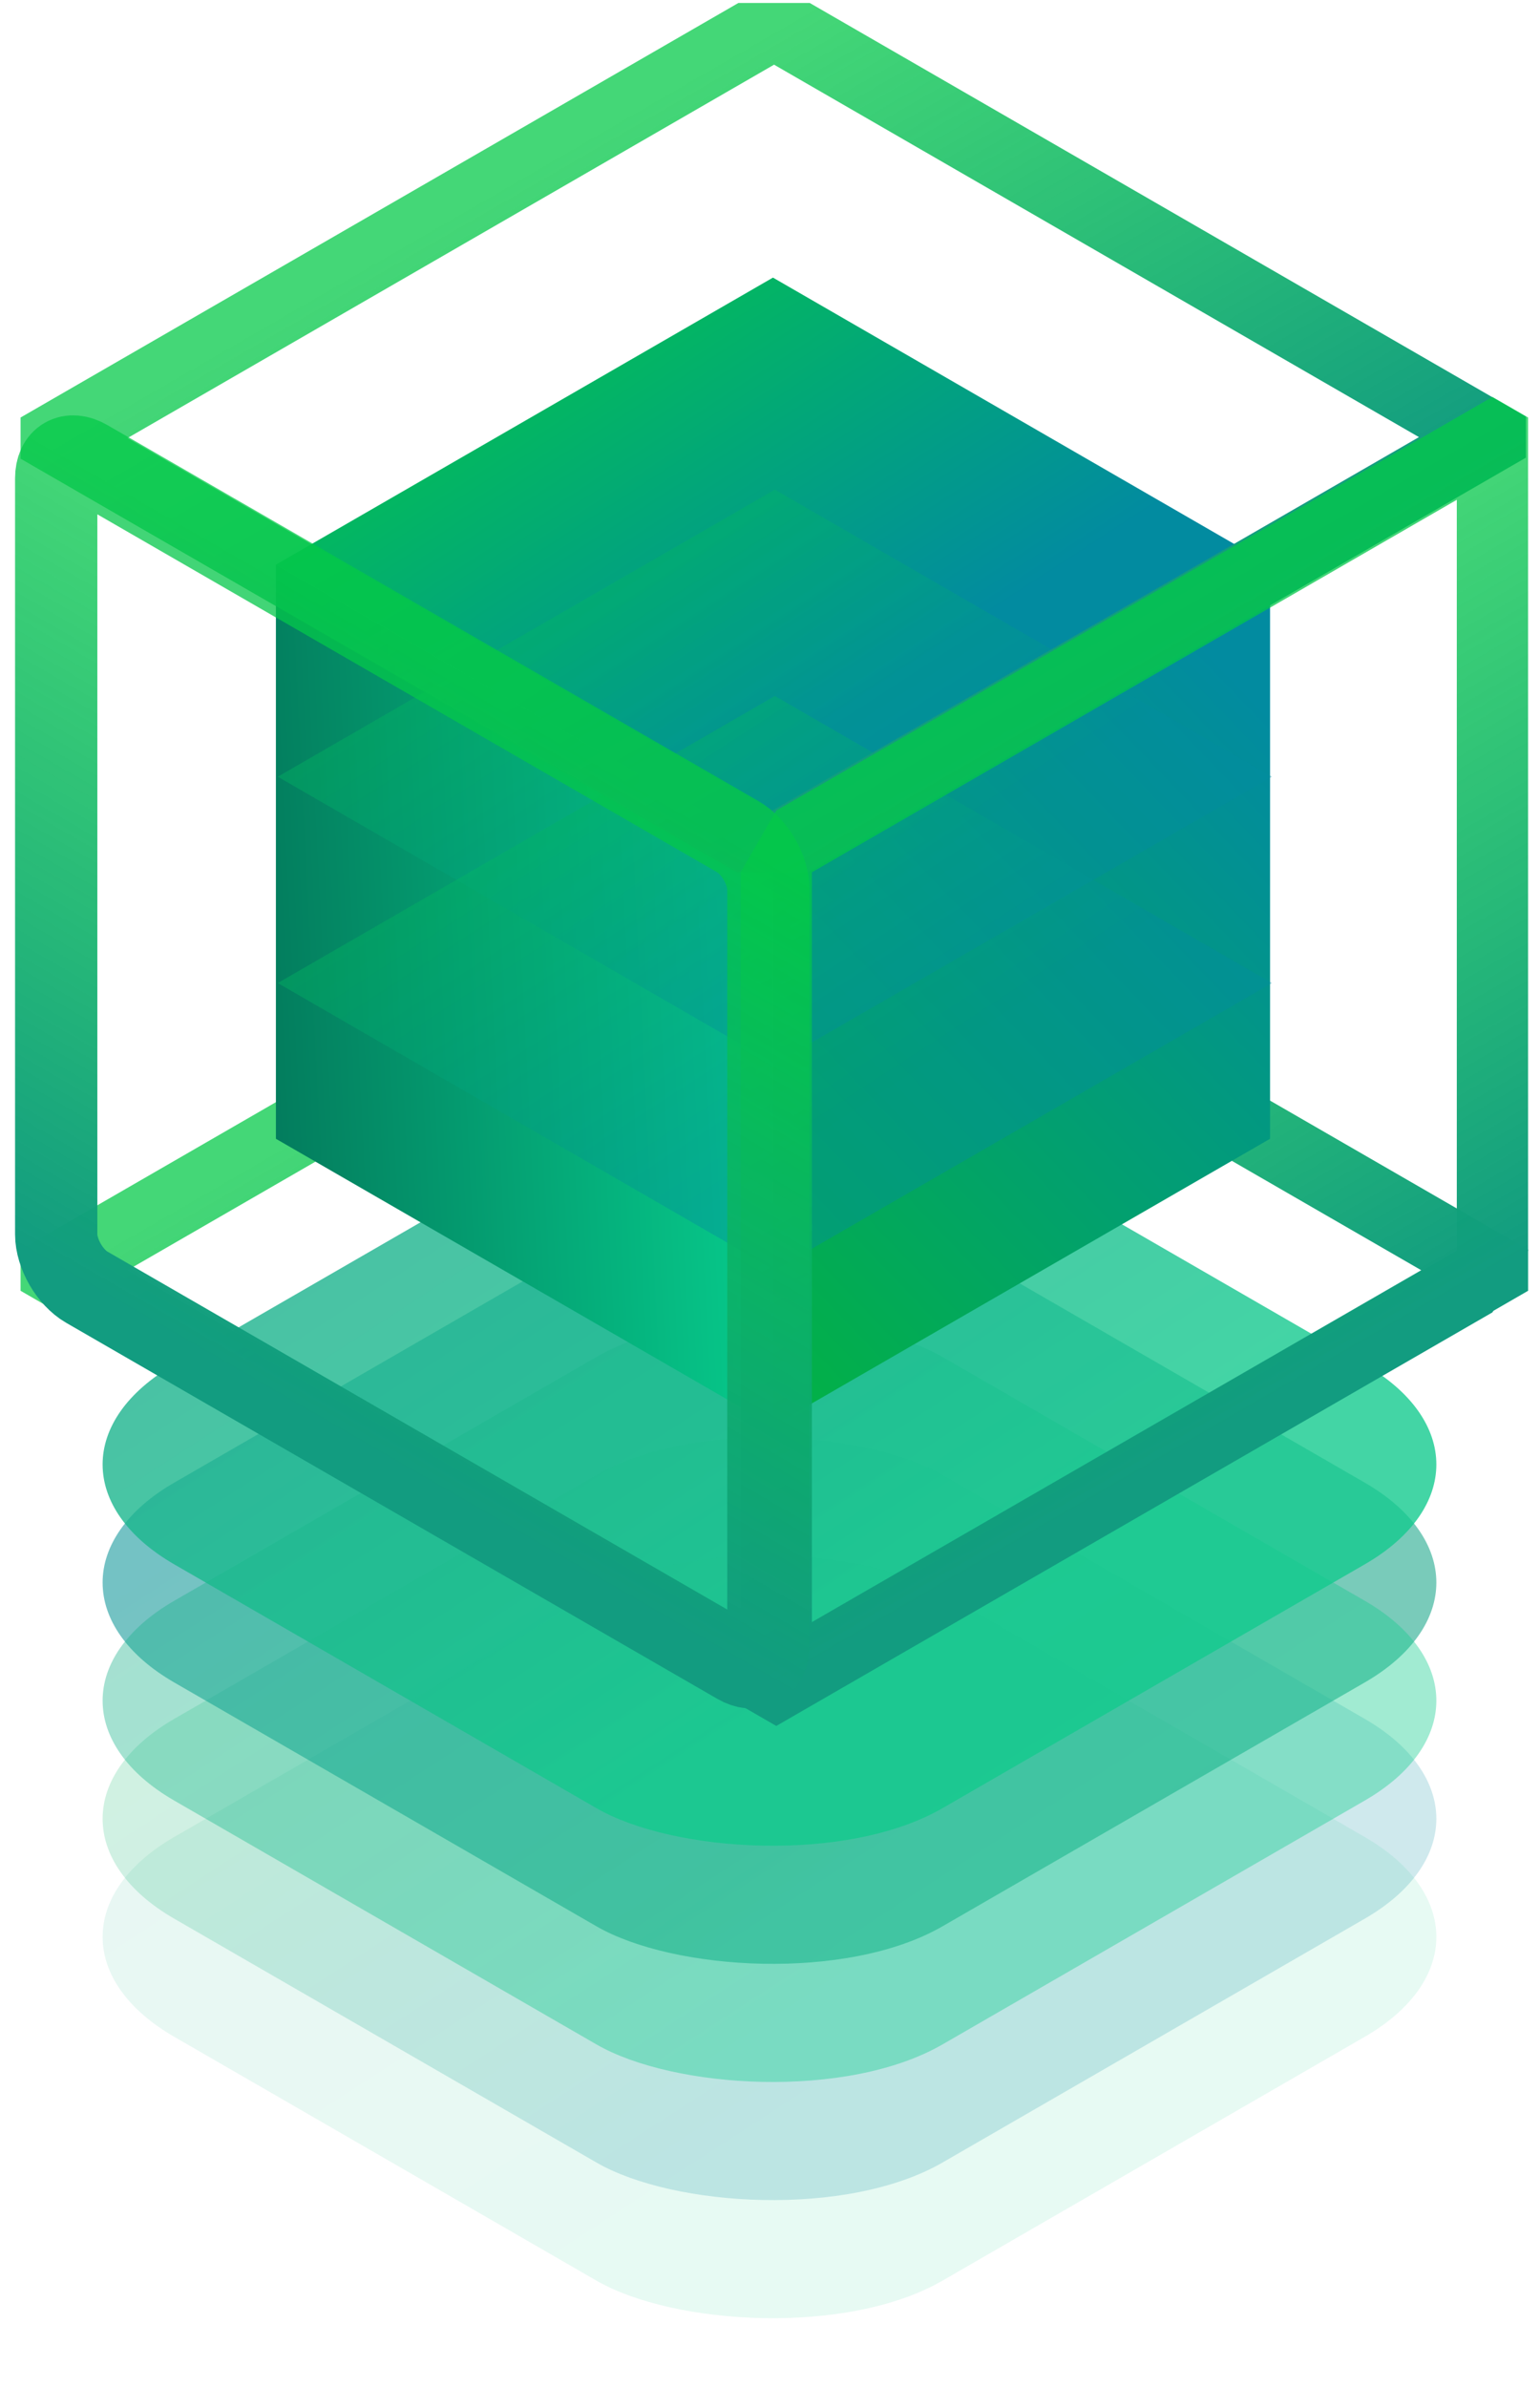 <?xml version="1.0" encoding="UTF-8"?> <svg xmlns="http://www.w3.org/2000/svg" width="131" height="203" viewBox="0 0 131 203" fill="none"> <g opacity="0.93"> <rect width="75.463" height="75.463" rx="17" transform="matrix(0.866 -0.5 0.866 0.5 0.105 164.719)" fill="url(#paint0_linear_356_301)" fill-opacity="0.1"></rect> <rect width="75.463" height="75.463" rx="17" transform="matrix(0.866 -0.5 0.866 0.5 0.105 154.675)" fill="url(#paint1_linear_356_301)" fill-opacity="0.2"></rect> <rect width="75.463" height="75.463" rx="17" transform="matrix(0.866 -0.5 0.866 0.5 0.105 134.585)" fill="url(#paint2_linear_356_301)" fill-opacity="0.6"></rect> <rect width="75.463" height="75.463" rx="17" transform="matrix(0.866 -0.5 0.866 0.5 0.105 144.63)" fill="url(#paint3_linear_356_301)" fill-opacity="0.4"></rect> <rect width="75.463" height="75.463" rx="17" transform="matrix(0.866 -0.5 0.866 0.5 0.105 124.541)" fill="url(#paint4_linear_356_301)" fill-opacity="0.8"></rect> </g> <rect width="70.54" height="70.54" transform="matrix(0.866 -0.5 0.866 0.5 4.781 108.022)" stroke="url(#paint5_linear_356_301)" stroke-width="7" stroke-linejoin="bevel"></rect> <rect width="48.825" height="48.825" transform="matrix(0.866 -0.5 2.20305e-08 1 65.754 72.433)" fill="url(#paint6_linear_356_301)"></rect> <rect width="48.825" height="48.825" transform="matrix(0.866 0.5 -2.20305e-08 1 23.469 48.021)" fill="url(#paint7_linear_356_301)"></rect> <g style="mix-blend-mode:darken"> <rect width="48.825" height="48.825" transform="matrix(0.866 -0.5 0.866 0.5 23.469 48.021)" fill="url(#paint8_linear_356_301)"></rect> </g> <g style="mix-blend-mode:screen" opacity="0.4"> <rect width="48.825" height="48.825" transform="matrix(0.866 -0.5 0.866 0.5 23.629 66.055)" fill="url(#paint9_linear_356_301)"></rect> </g> <g style="mix-blend-mode:screen" opacity="0.4"> <rect width="48.825" height="48.825" transform="matrix(0.866 -0.5 0.866 0.5 23.629 83.602)" fill="url(#paint10_linear_356_301)"></rect> </g> <rect width="70.513" height="70.345" transform="matrix(0.866 -0.5 0.866 0.5 4.781 37.257)" stroke="url(#paint11_linear_356_301)" stroke-width="7" stroke-linejoin="bevel"></rect> <rect width="70.345" height="70.851" transform="matrix(0.866 -0.5 2.20305e-08 1 66.035 72.429)" stroke="url(#paint12_linear_356_301)" stroke-width="7" stroke-linejoin="bevel"></rect> <path d="M4.781 40.678C4.781 39.021 5.944 38.349 7.379 39.178L62.767 71.156C64.202 71.984 65.365 73.999 65.365 75.656L65.365 139.943C65.365 141.599 64.202 142.271 62.767 141.443L7.379 109.464C5.944 108.636 4.781 106.621 4.781 104.964L4.781 40.678Z" stroke="url(#paint13_linear_356_301)" stroke-width="7" stroke-linejoin="round"></path> <defs> <linearGradient id="paint0_linear_356_301" x1="60.037" y1="60.037" x2="54.818" y2="-29.291" gradientUnits="userSpaceOnUse"> <stop stop-color="#02C786"></stop> <stop offset="1" stop-color="#10A183"></stop> </linearGradient> <linearGradient id="paint1_linear_356_301" x1="60.037" y1="60.037" x2="54.818" y2="-29.291" gradientUnits="userSpaceOnUse"> <stop stop-color="#028BA0"></stop> <stop offset="1" stop-color="#03C947"></stop> </linearGradient> <linearGradient id="paint2_linear_356_301" x1="60.037" y1="60.037" x2="54.818" y2="-29.291" gradientUnits="userSpaceOnUse"> <stop stop-color="#10A183"></stop> <stop offset="1" stop-color="#028BA0"></stop> </linearGradient> <linearGradient id="paint3_linear_356_301" x1="60.037" y1="60.037" x2="54.818" y2="-29.291" gradientUnits="userSpaceOnUse"> <stop stop-color="#02C786"></stop> <stop offset="1" stop-color="#10A183"></stop> </linearGradient> <linearGradient id="paint4_linear_356_301" x1="60.037" y1="60.037" x2="54.818" y2="-29.291" gradientUnits="userSpaceOnUse"> <stop stop-color="#02C786"></stop> <stop offset="1" stop-color="#10A183"></stop> </linearGradient> <linearGradient id="paint5_linear_356_301" x1="35.27" y1="0" x2="35.27" y2="70.54" gradientUnits="userSpaceOnUse"> <stop stop-color="#03C947" stop-opacity="0.74"></stop> <stop offset="1" stop-color="#129C80"></stop> </linearGradient> <linearGradient id="paint6_linear_356_301" x1="57.996" y1="25.611" x2="6.385" y2="62.403" gradientUnits="userSpaceOnUse"> <stop stop-color="#028BA0"></stop> <stop offset="1" stop-color="#02B43F"></stop> </linearGradient> <linearGradient id="paint7_linear_356_301" x1="58.671" y1="-13.8" x2="-23.793" y2="-8.866" gradientUnits="userSpaceOnUse"> <stop stop-color="#07E098"></stop> <stop offset="1" stop-color="#025C4A"></stop> </linearGradient> <linearGradient id="paint8_linear_356_301" x1="38.844" y1="38.844" x2="35.468" y2="-18.951" gradientUnits="userSpaceOnUse"> <stop stop-color="#028BA0"></stop> <stop offset="1" stop-color="#03C947"></stop> </linearGradient> <linearGradient id="paint9_linear_356_301" x1="38.844" y1="38.844" x2="35.468" y2="-18.951" gradientUnits="userSpaceOnUse"> <stop stop-color="#028BA0"></stop> <stop offset="1" stop-color="#03C947"></stop> </linearGradient> <linearGradient id="paint10_linear_356_301" x1="38.844" y1="38.844" x2="35.468" y2="-18.951" gradientUnits="userSpaceOnUse"> <stop stop-color="#028BA0"></stop> <stop offset="1" stop-color="#03C947"></stop> </linearGradient> <linearGradient id="paint11_linear_356_301" x1="35.257" y1="0" x2="35.257" y2="70.345" gradientUnits="userSpaceOnUse"> <stop stop-color="#03C947" stop-opacity="0.74"></stop> <stop offset="1" stop-color="#129C80"></stop> </linearGradient> <linearGradient id="paint12_linear_356_301" x1="35.173" y1="0" x2="35.173" y2="70.851" gradientUnits="userSpaceOnUse"> <stop stop-color="#03C947" stop-opacity="0.74"></stop> <stop offset="1" stop-color="#129C80"></stop> </linearGradient> <linearGradient id="paint13_linear_356_301" x1="35.073" y1="55.167" x2="4.638" y2="107.882" gradientUnits="userSpaceOnUse"> <stop stop-color="#03C947" stop-opacity="0.74"></stop> <stop offset="1" stop-color="#129C80"></stop> </linearGradient> </defs> </svg> 
